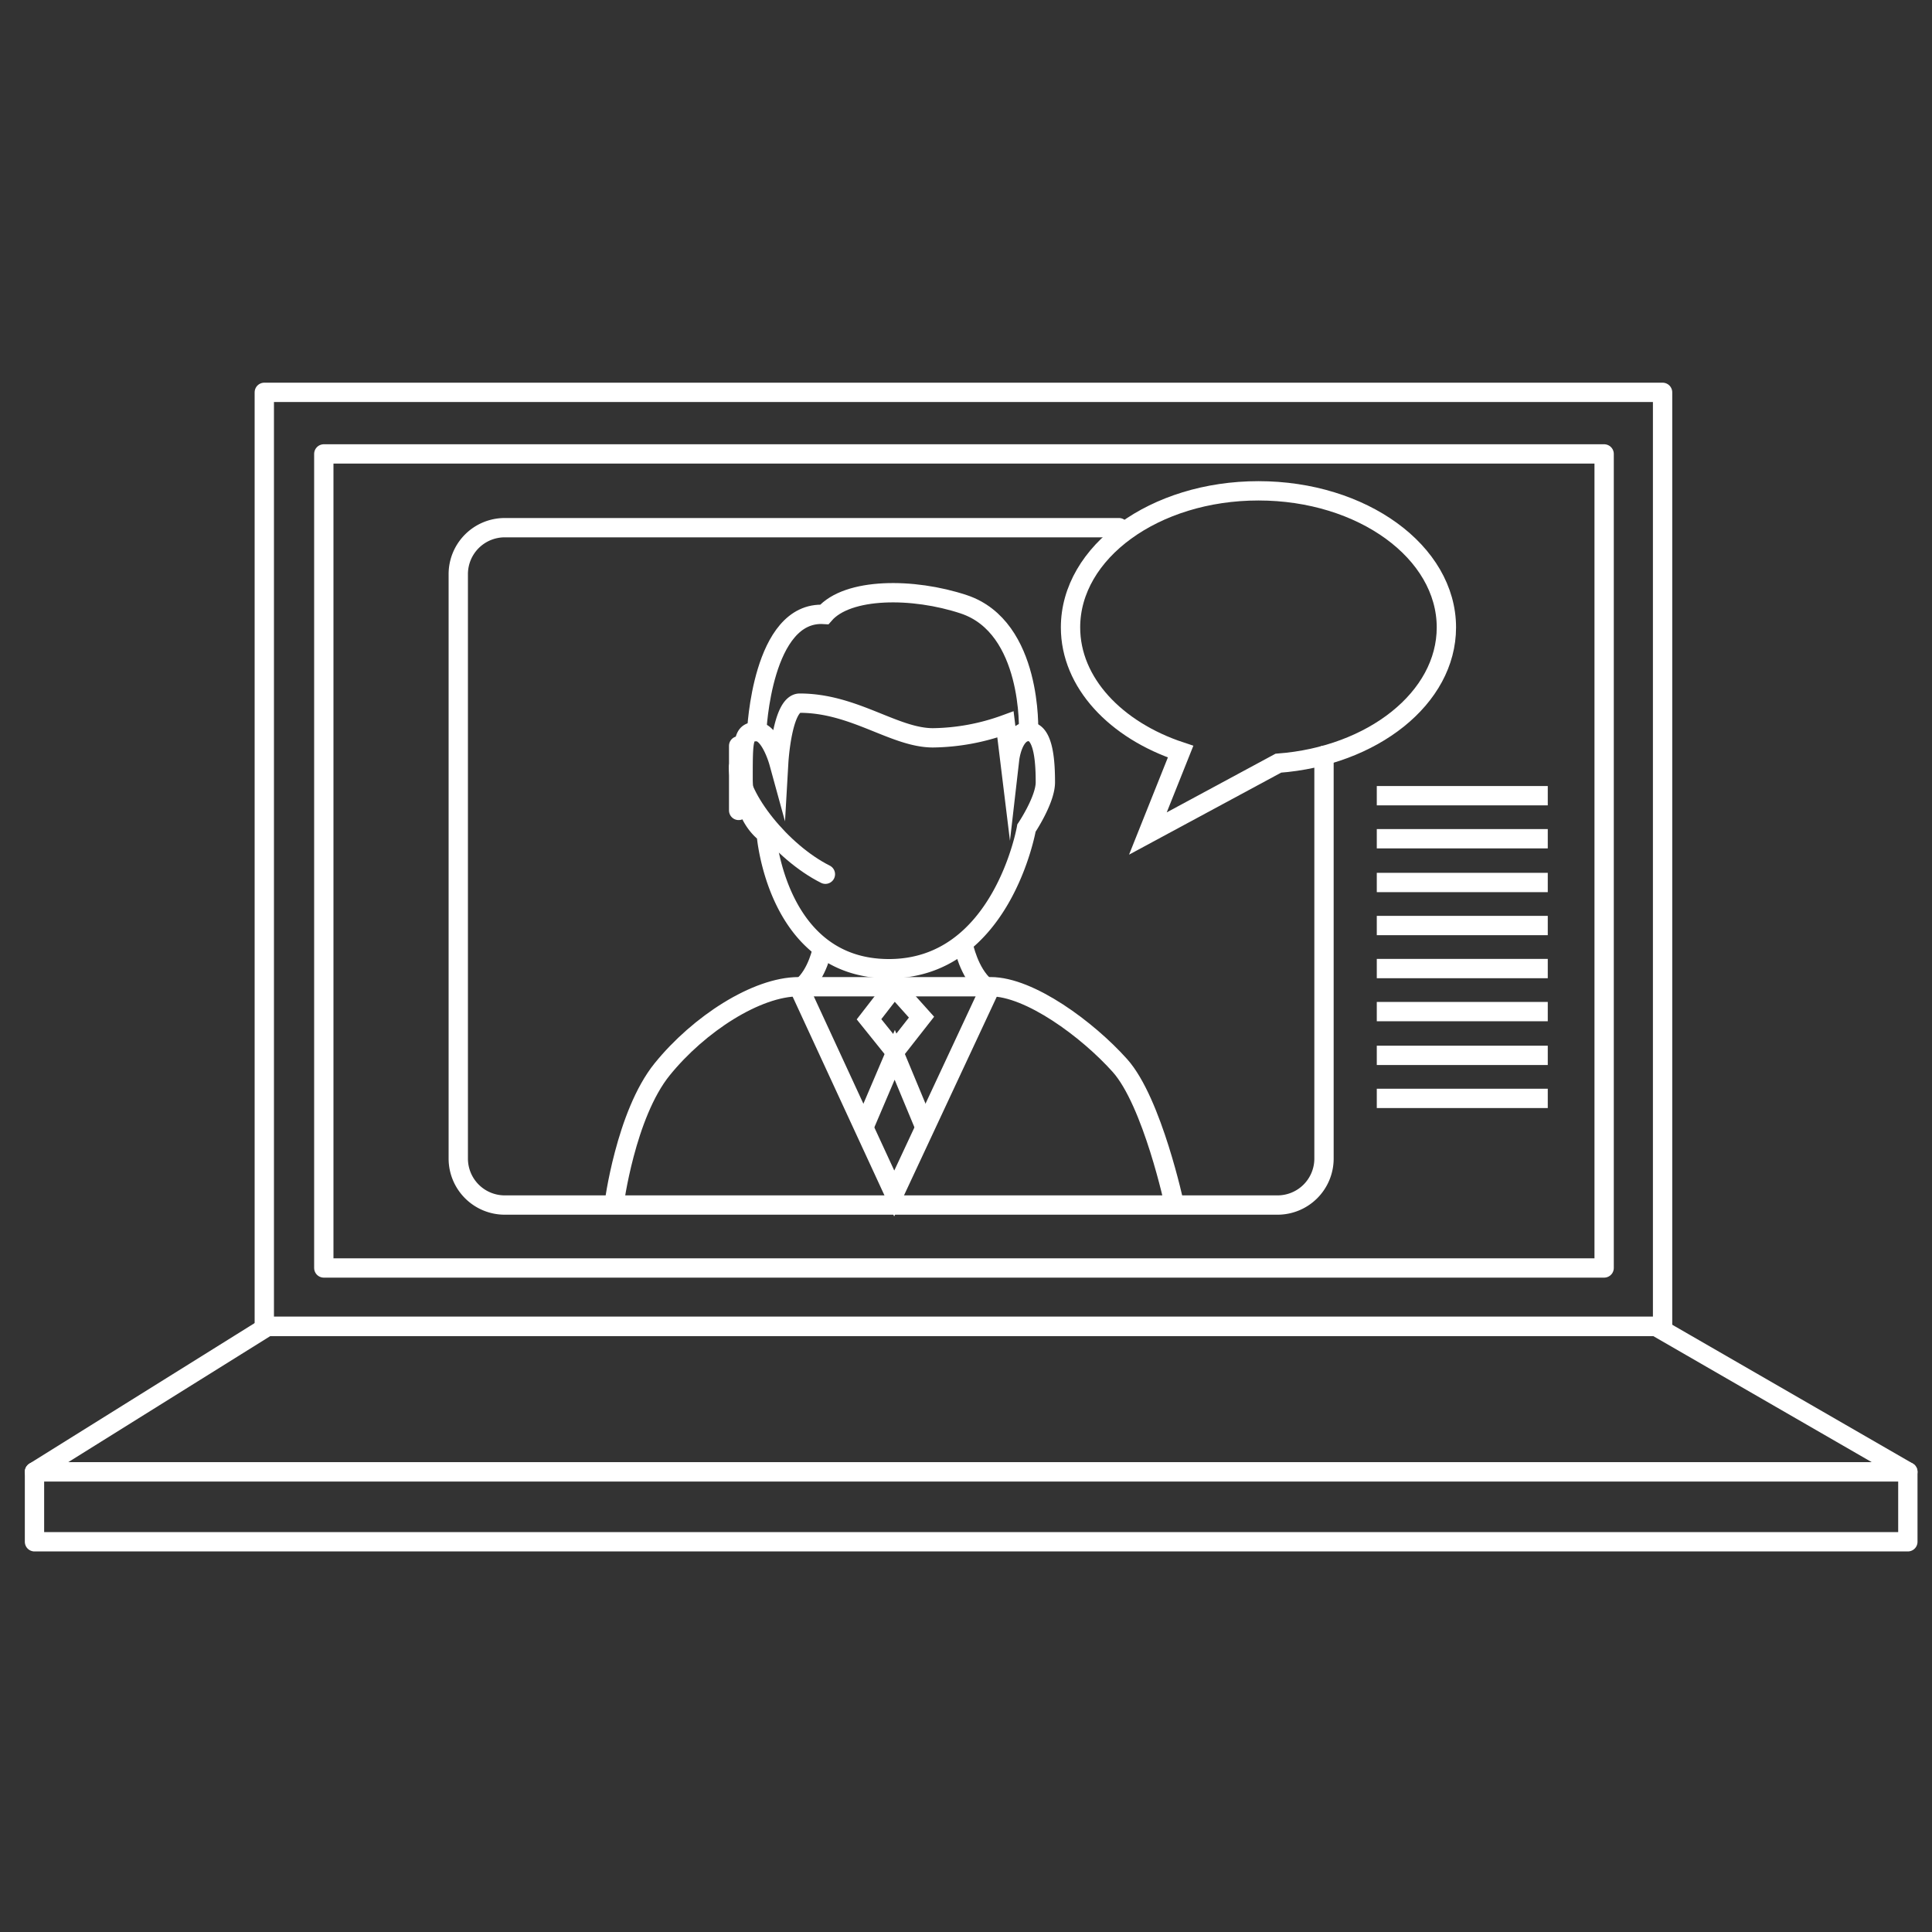 <svg id="Layer_1" data-name="Layer 1" xmlns="http://www.w3.org/2000/svg" xmlns:xlink="http://www.w3.org/1999/xlink" viewBox="0 0 400 400"><rect x="0" y="0" width="400" height="400" fill="#333333" stroke="none"/><defs><style>.cls-1,.cls-4,.cls-5,.cls-6{fill:none;}.cls-1,.cls-3,.cls-4,.cls-5,.cls-6{stroke:#fff;}.cls-1,.cls-3,.cls-5,.cls-6{stroke-miterlimit:10;}.cls-2{clip-path:url(#clip-path);}.cls-3{fill:#fff;}.cls-4,.cls-6{stroke-linecap:round;}.cls-4{stroke-linejoin:round;}.cls-4,.cls-5,.cls-6{stroke-width:4px;}</style><clipPath id="clip-path"><path class="cls-1" d="M-219.49,59.7A143.58,143.58,0,0,1-75.91,203.28,143.58,143.58,0,0,1-219.49,346.87"/></clipPath></defs><g class="cls-2"><path class="cls-3" d="M-12.86,82.66C-12.86,70.25-9.77,60,2.52,60S17.89,70.25,17.89,82.66C17.89,95.28,14.8,106,2.52,106S-12.86,95.28-12.86,82.66Zm4.86,0c0,9.86,1.91,19.45,10.52,19.45S13,92.52,13,82.66,11.12,63.88,2.52,63.88-8,72.81-8,82.66Z"/><path class="cls-3" d="M1,132.67l-1.25-3.88a86.53,86.53,0,0,0,14.33-8.21h3.28v45h-4.6V126.23Z"/><path class="cls-3" d="M-12.86,203.17c0-12.41,3.09-22.66,15.38-22.66s15.37,10.25,15.37,22.66c0,12.61-3.09,23.32-15.37,23.32S-12.86,215.78-12.86,203.17Zm4.86,0c0,9.85,1.91,19.45,10.52,19.45S13,213,13,203.17s-1.91-18.79-10.51-18.79S-8,193.32-8,203.17Z"/><path class="cls-3" d="M1,253.18-.24,249.3a87.24,87.24,0,0,0,14.33-8.21h3.28v45h-4.6V246.74Z"/><path class="cls-3" d="M-12.86,323.68c0-12.42,3.09-22.67,15.38-22.67s15.37,10.25,15.37,22.67C17.89,336.29,14.8,347,2.52,347S-12.86,336.29-12.86,323.68Zm4.86,0c0,9.85,1.91,19.44,10.52,19.44S13,333.53,13,323.68s-1.91-18.79-10.51-18.79S-8,313.82-8,323.68Z"/></g><path class="cls-1" d="M-219.49,59.7A143.58,143.58,0,0,1-75.91,203.28,143.58,143.58,0,0,1-219.49,346.87"/><rect class="cls-4" x="54.72" y="81.23" width="289.5" height="193.38"/><rect class="cls-4" x="67.04" y="93.98" width="265.08" height="168.54"/><polygon class="cls-4" points="395 304.73 7.14 304.73 55.41 274.61 342.8 274.61 395 304.73"/><rect class="cls-4" x="7.14" y="304.73" width="387.86" height="14.48"/><path class="cls-5" d="M161.23,157.78s-1.73-6.3-4.56-6.3-2.82,1.55-2.82,9.81,4.78,11.27,4.78,11.27,2,28,25.42,28,28.47-29.12,28.47-29.12,3.91-5.83,3.91-9.46-.22-10.53-3.48-10.53-3.91,5.65-3.91,5.65l-.87-7.11a45.37,45.37,0,0,1-15,2.77c-8,0-16.3-7.18-27.6-7.18C161.93,145.61,161.23,157.78,161.23,157.78Z"/><path class="cls-5" d="M156.67,151.48s1.05-25.11,14-24.27c4.83-5.58,18.37-5.58,28.86-2.1,14.3,4.75,13.42,26.37,13.42,26.37"/><path class="cls-5" d="M243.16,249.49s-4.56-21.37-11.3-28.89-18.69-16.31-26.73-16.31H165.36c-8.69,0-20.64,7.69-28.25,17.08s-10,28.12-10,28.12"/><polyline class="cls-5" points="165.36 204.29 185.14 247.1 205.13 204.29"/><polygon class="cls-5" points="185.14 204.29 179.92 211.03 185.25 217.66 190.79 210.59 185.14 204.29"/><polyline class="cls-5" points="191.51 233.45 185.25 218.39 178.83 233.45"/><path class="cls-5" d="M170.29,196.3s-1,5.33-4.2,8"/><path class="cls-5" d="M199.45,195.66s1.12,5.76,4.54,8.63"/><line class="cls-6" x1="152.93" y1="154.42" x2="152.93" y2="167.79"/><path class="cls-6" d="M170.89,181c-9.16-4.59-18-15.87-18-22.15"/><path class="cls-6" d="M274.12,156.4v83.47a9.62,9.62,0,0,1-9.62,9.62h-160a9.62,9.62,0,0,1-9.62-9.62v-121a9.62,9.62,0,0,1,9.62-9.62H231.66"/><path class="cls-6" d="M299.46,129.9c0-15.62-17.42-28.28-38.91-28.28s-38.91,12.66-38.91,28.28c0,11.43,9.35,21.27,22.79,25.72l-6.77,16.95,27-14.56C284.21,156.53,299.46,144.51,299.46,129.9Z"/><line class="cls-5" x1="285.05" y1="164.74" x2="320.45" y2="164.74"/><line class="cls-5" x1="285.05" y1="173.65" x2="320.45" y2="173.65"/><line class="cls-5" x1="285.05" y1="182.71" x2="320.45" y2="182.71"/><line class="cls-5" x1="285.05" y1="191.62" x2="320.45" y2="191.62"/><line class="cls-5" x1="285.05" y1="200.53" x2="320.45" y2="200.53"/><line class="cls-5" x1="285.05" y1="209.44" x2="320.45" y2="209.44"/><line class="cls-5" x1="285.05" y1="218.5" x2="320.45" y2="218.5"/><line class="cls-5" x1="285.05" y1="227.41" x2="320.45" y2="227.41"/></svg>